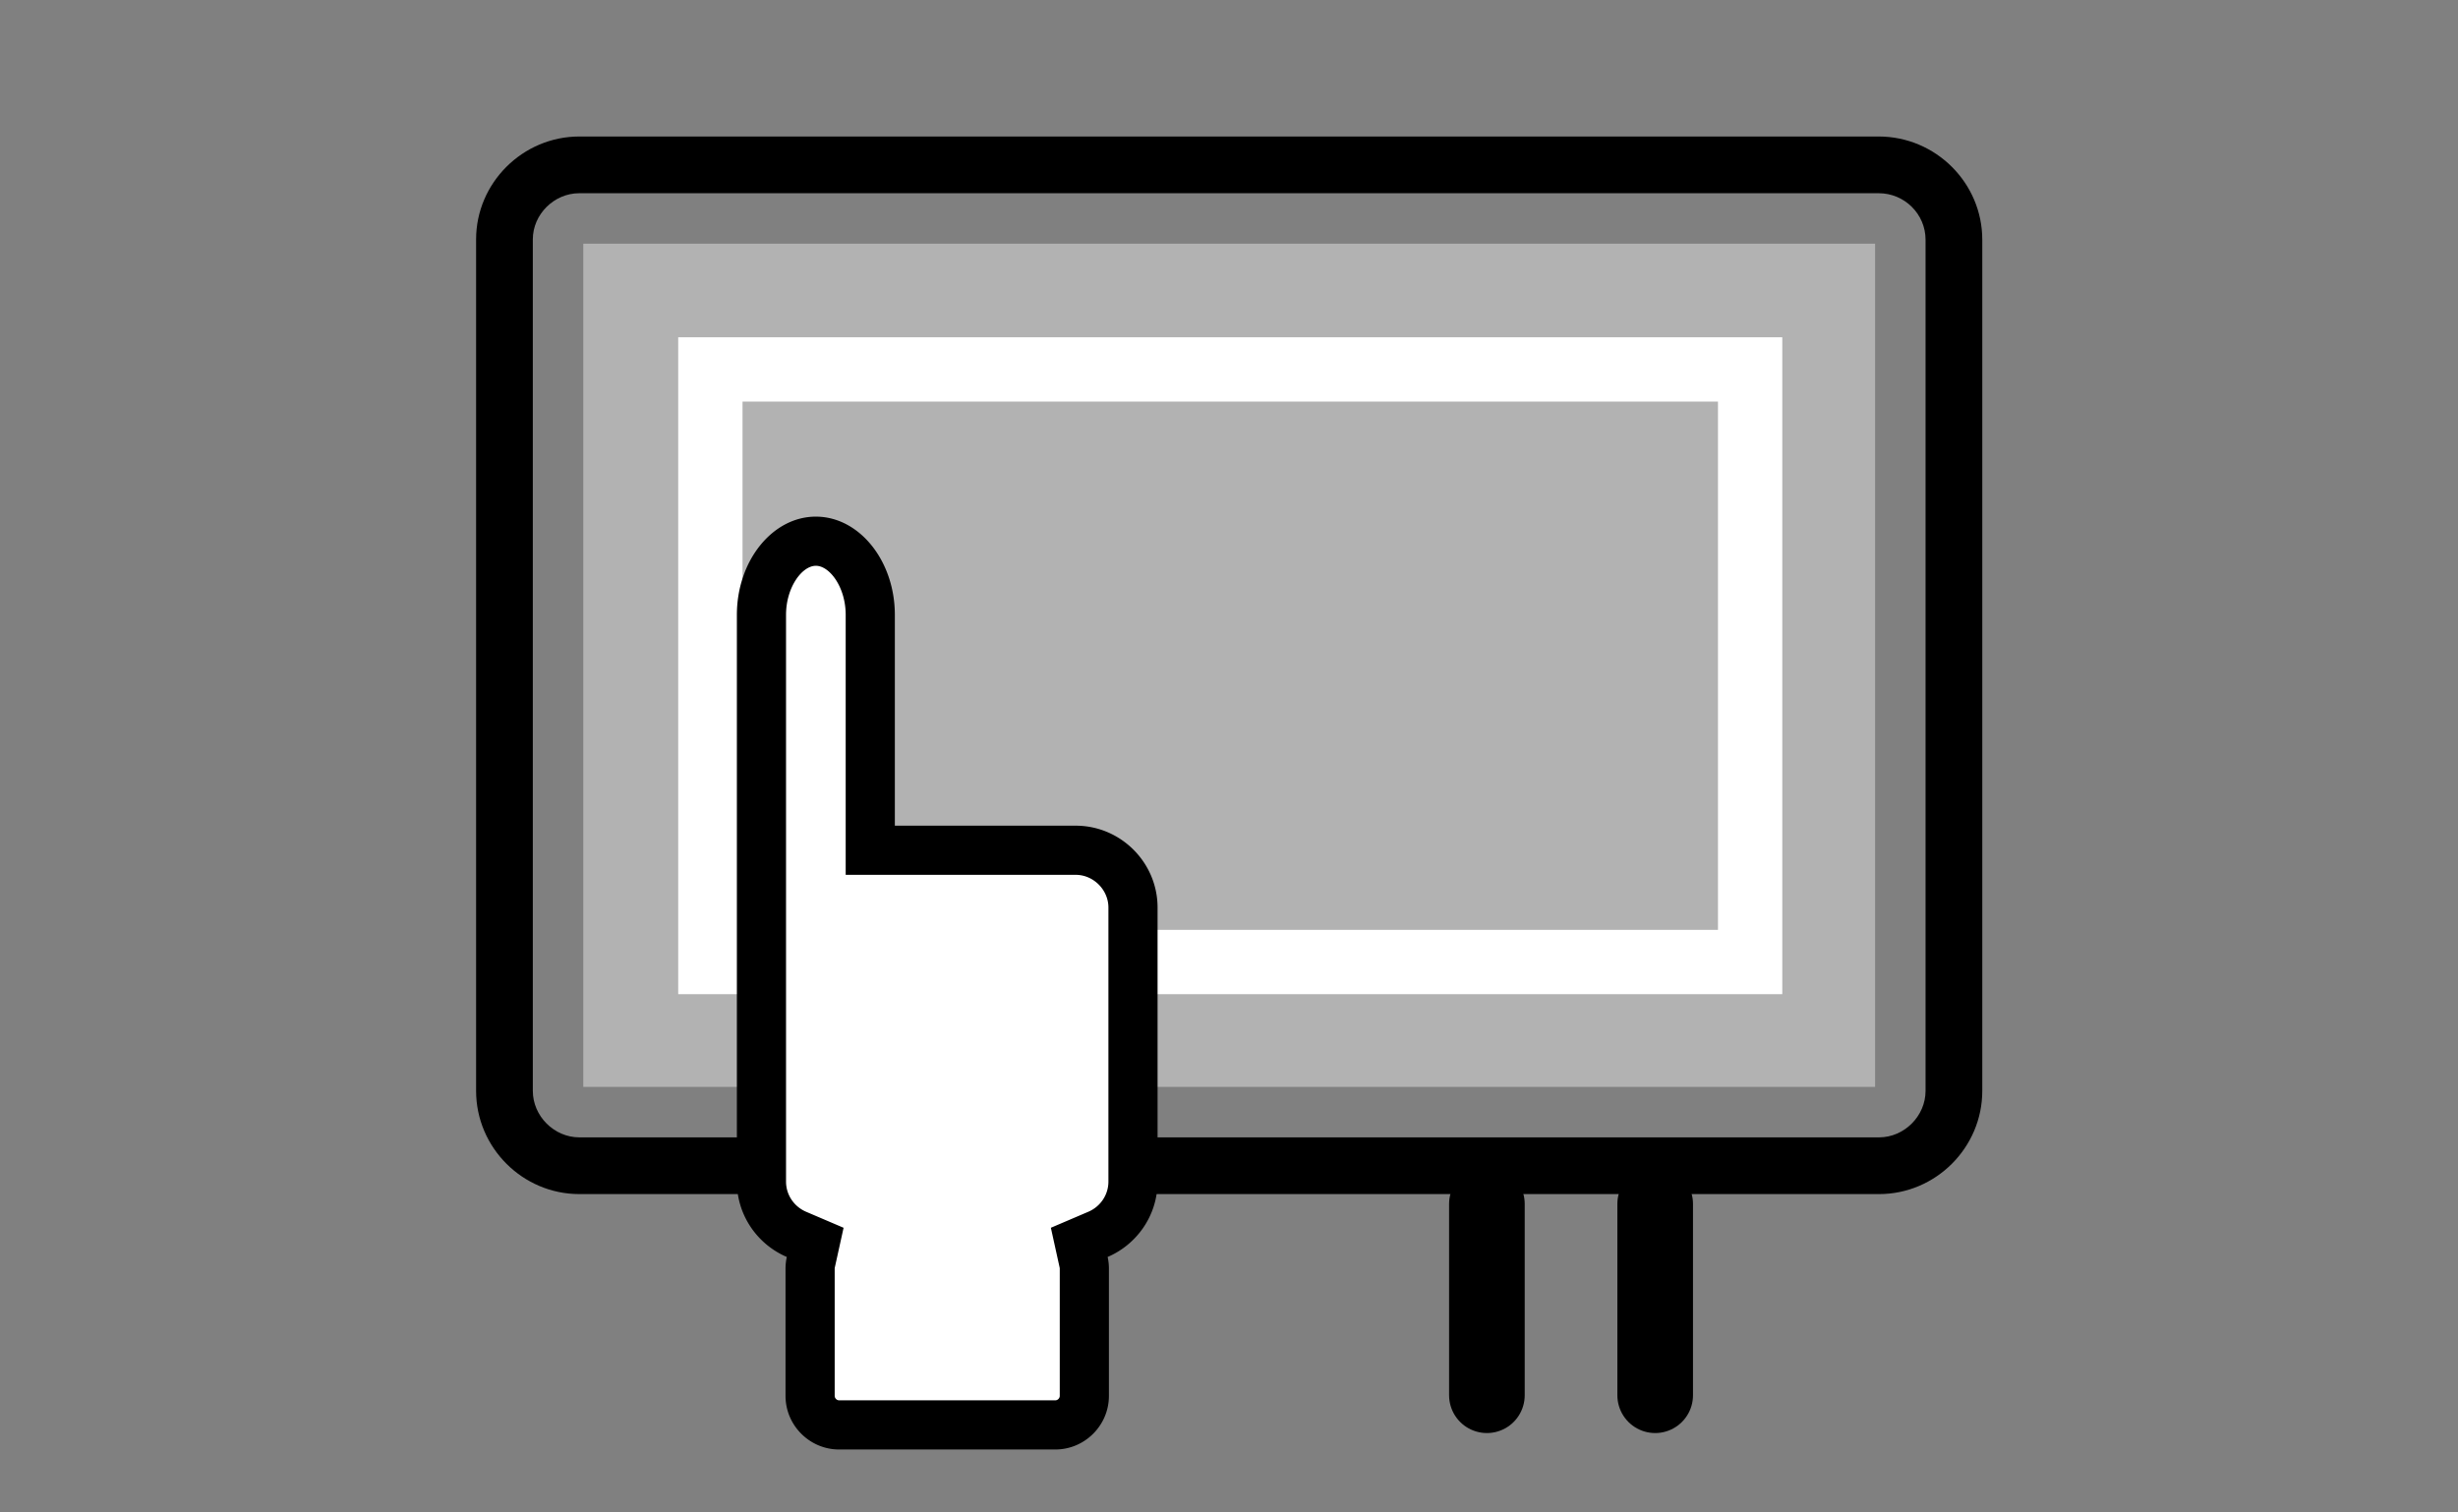 <svg xmlns="http://www.w3.org/2000/svg" viewBox="0 0 650 400" style="enable-background:new 0 0 650 400" xml:space="preserve"><rect x="0" y="0" width="650" height="400" fill="#808080" stroke="none"/><style>.st7{fill:#fff}.st8{fill:#b2b2b2}</style><g id="_x35_wire"><path d="M496.8 51.1c6.837 0 12.4 5.518 12.4 12.3v225.1c0 6.667-5.633 12.3-12.3 12.3H153.2c-6.667 0-12.3-5.633-12.3-12.3V63.3c0-6.613 5.633-12.2 12.3-12.2h343.6m0-15H153.2c-15 0-27.3 12.3-27.3 27.2v225.2c0 15 12.3 27.3 27.3 27.3h343.7c15 0 27.3-12.3 27.3-27.3V63.4c0-15-12.3-27.3-27.4-27.3z"/><path class="st8" d="M154.247 64.447h341.607v223.006H154.247z"/><path d="M393.2 318.4V369m44.5-50.6V369" style="stroke:#000;stroke-width:20;stroke-linecap:round;stroke-linejoin:round;fill:none;stroke-miterlimit:10"/><path class="st7" d="M179.349 89.202h291.963v173.725H179.349z"/><path class="st8" d="M196.356 106.21h257.947v139.709H196.356z"/><path class="st7" d="M221.9 376.848c-4.23 0-7.672-3.442-7.672-7.672v-33.711c0-.527.063-1.077.185-1.634l1.16-5.26-4.952-2.118c-5.624-2.402-9.258-7.878-9.258-13.947V162.614c0-10.56 6.588-19.48 14.386-19.48s14.388 8.92 14.388 19.48v62.253h54.323c8.355 0 15.152 6.797 15.152 15.151v72.488c0 6.069-3.634 11.544-9.259 13.947l-4.953 2.117 1.16 5.26a7.63 7.63 0 0 1 .186 1.635v33.71c0 4.231-3.443 7.674-7.673 7.674H221.9z"/><path d="M215.75 149.633c3.647 0 7.887 5.67 7.887 12.981v68.753h60.823c4.69 0 8.652 3.962 8.652 8.651v72.488c0 3.462-2.085 6.59-5.312 7.97l-9.906 4.232 2.319 10.52c.03.135.033.21.033.237v33.71c0 .614-.56 1.173-1.173 1.173H221.9c-.614 0-1.173-.559-1.173-1.172v-33.711c0-.026.003-.101.033-.236l2.32-10.52-9.907-4.233c-3.226-1.38-5.311-4.507-5.311-7.97V162.614c0-7.31 4.24-12.98 7.887-12.98m0-13c-11.488 0-20.887 11.69-20.887 25.98v149.891c0 8.916 5.461 16.617 13.203 19.925a14.07 14.07 0 0 0-.338 3.035v33.71c0 7.795 6.378 14.173 14.173 14.173h57.172c7.795 0 14.173-6.378 14.173-14.173v-33.71c0-1.042-.122-2.056-.338-3.035 7.742-3.308 13.204-11.009 13.204-19.924v-72.488c0-11.908-9.743-21.65-21.651-21.65h-47.824v-55.754c0-14.29-9.4-25.98-20.887-25.98z"/></g></svg>